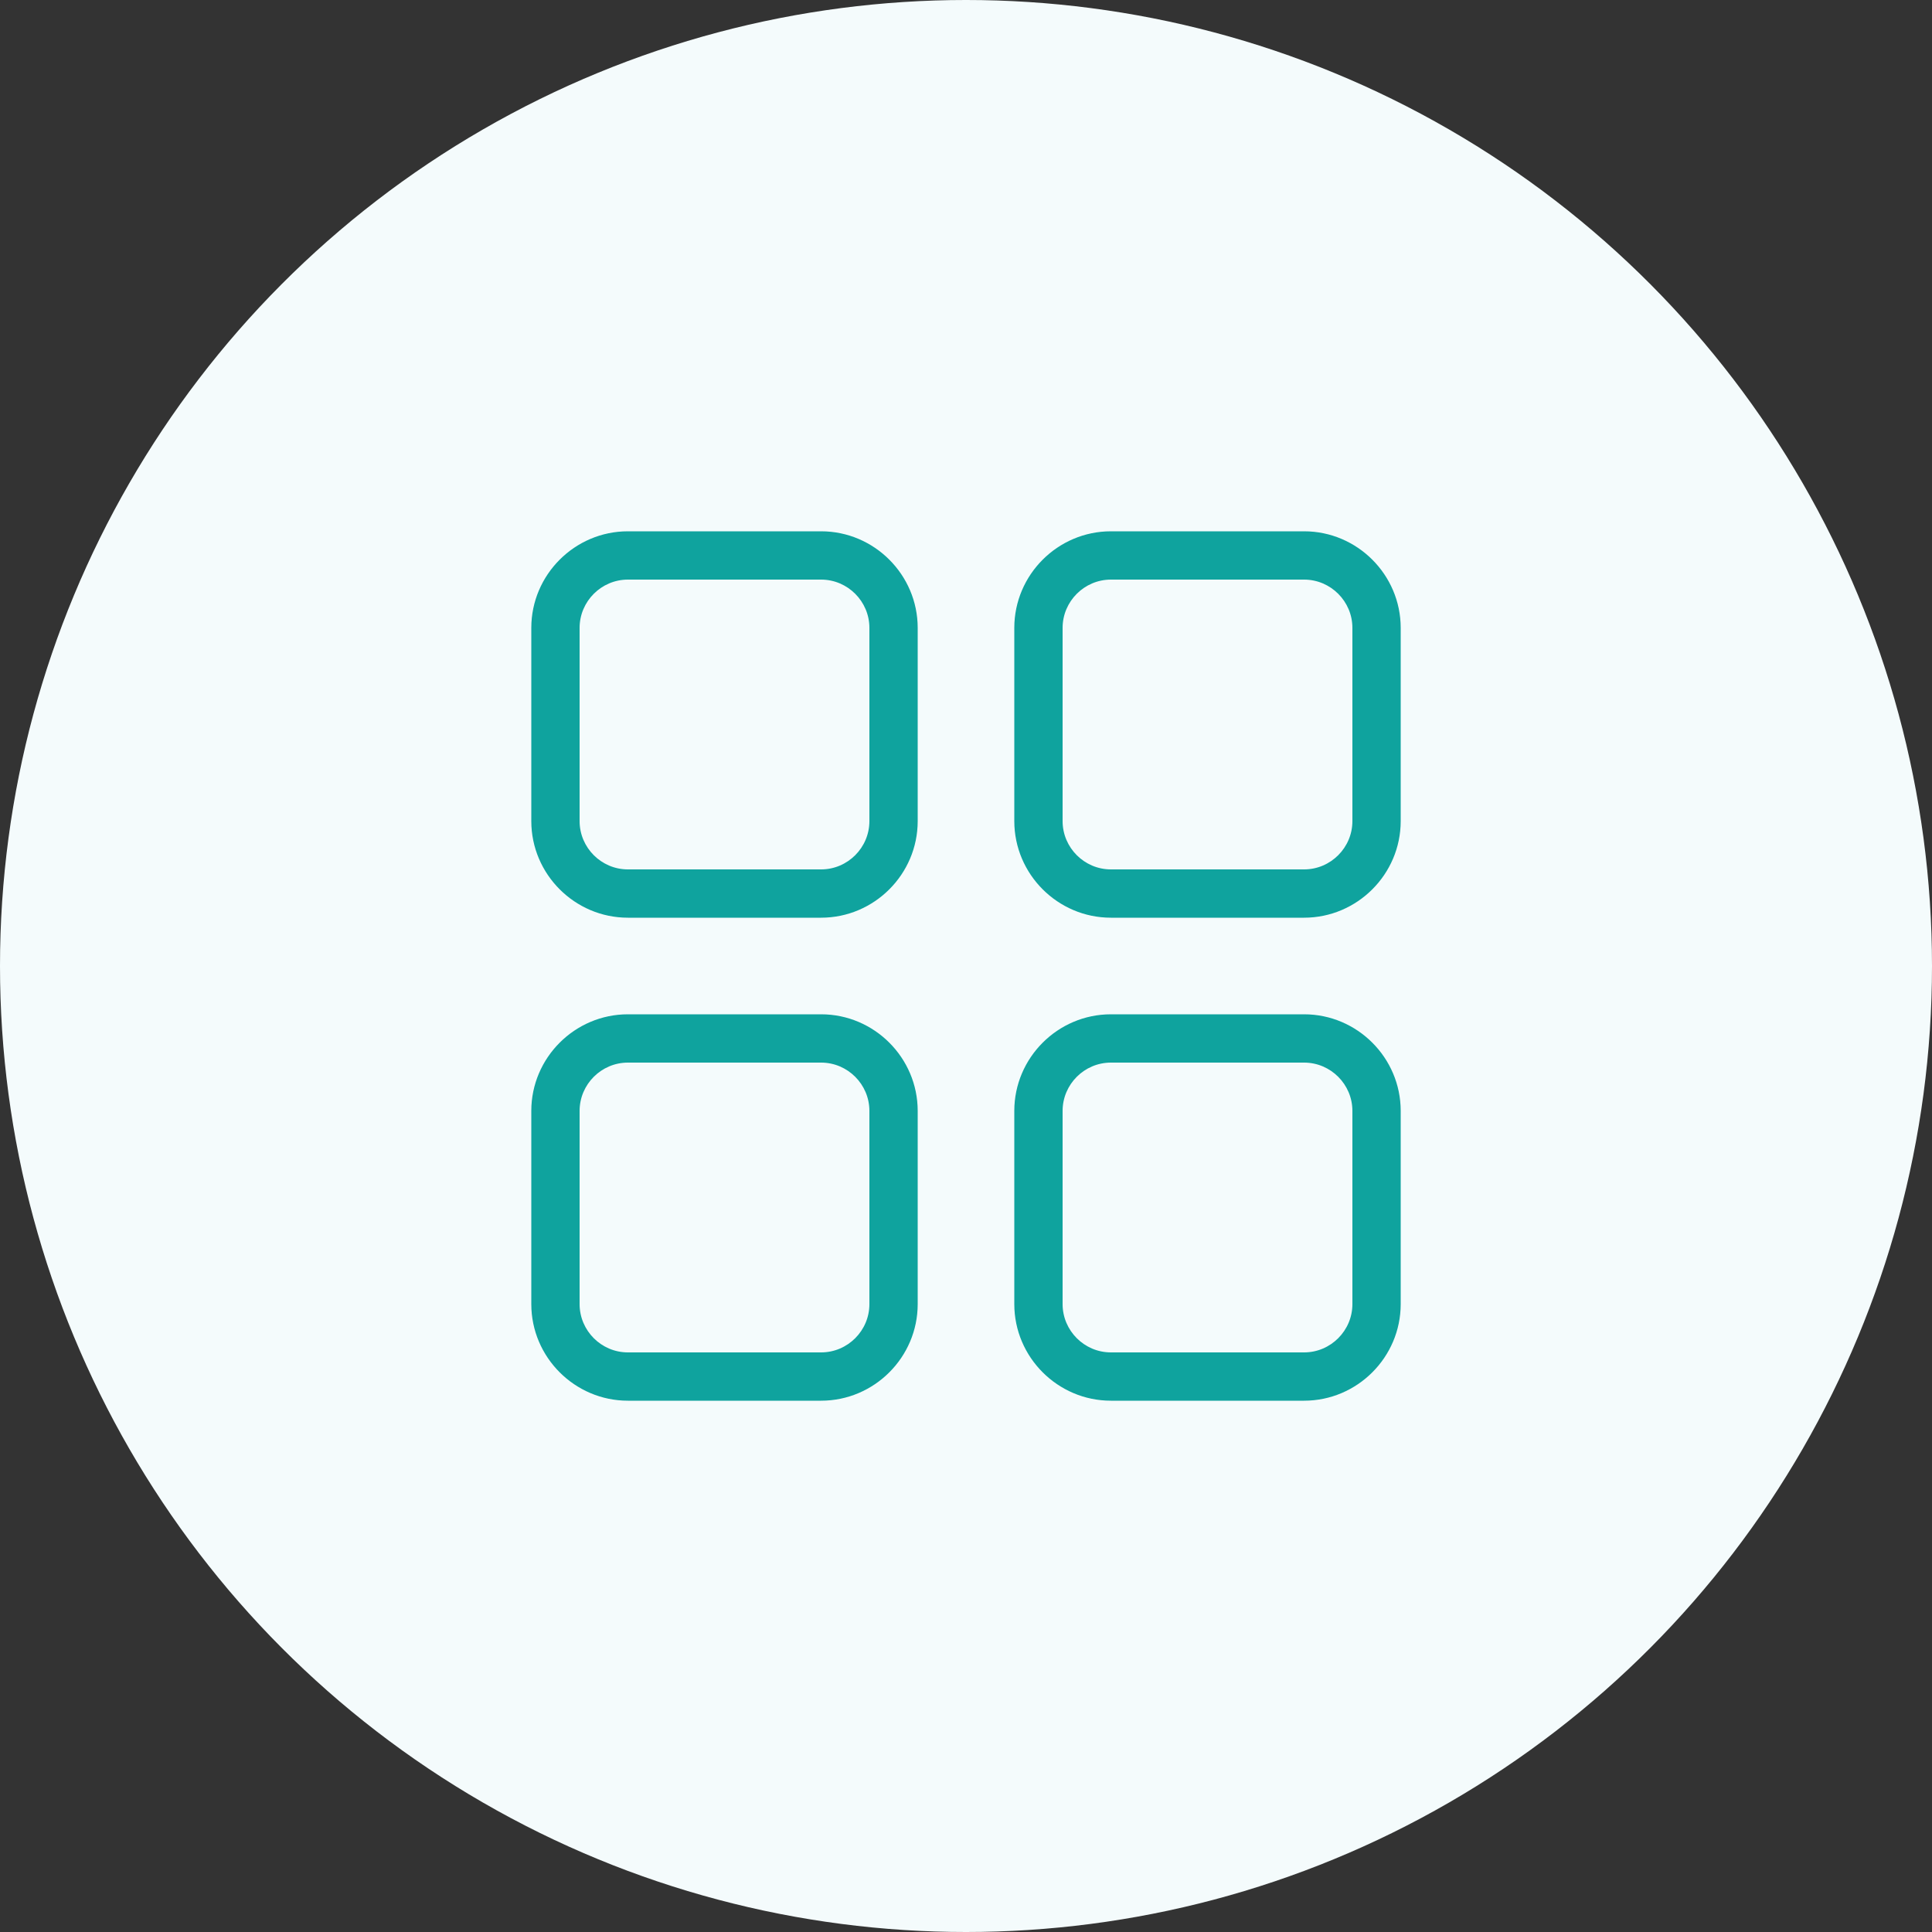 <svg fill="none" height="40" viewBox="0 0 40 40" width="40" xmlns="http://www.w3.org/2000/svg"><rect x="0" y="0" width="40" height="40" fill="#333333" stroke="none"/><circle cx="20" cy="20" fill="#f4fbfc" r="20"/><path clip-rule="evenodd" d="m21 23c0-1.1.9-2 2-2h4c1.1 0 2 .9 2 2v4c0 1.1-.9 2-2 2h-4c-1.1 0-2-.9-2-2zm2-1h4c.55 0 1 .45 1 1v4c0 .55-.45 1-1 1h-4c-.55 0-1-.45-1-1v-4c0-.55.45-1 1-1zm0-11c-1.1 0-2 .9-2 2v4c0 1.1.9 2 2 2h4c1.1 0 2-.9 2-2v-4c0-1.1-.9-2-2-2zm4 1h-4c-.55 0-1 .45-1 1v4c0 .55.45 1 1 1h4c.55 0 1-.45 1-1v-4c0-.55-.45-1-1-1zm-16 11c0-1.1.9-2 2-2h4c1.1 0 2 .9 2 2v4c0 1.1-.9 2-2 2h-4c-1.1 0-2-.9-2-2zm2-1h4c.55 0 1 .45 1 1v4c0 .55-.45 1-1 1h-4c-.55 0-1-.45-1-1v-4c0-.55.45-1 1-1zm-2-9c0-1.1.9-2 2-2h4c1.1 0 2 .9 2 2v4c0 1.1-.9 2-2 2h-4c-1.1 0-2-.9-2-2zm2-1h4c.55 0 1 .45 1 1v4c0 .55-.45 1-1 1h-4c-.55 0-1-.45-1-1v-4c0-.55.45-1 1-1z" fill="#0fa39e" fill-rule="evenodd"/></svg>